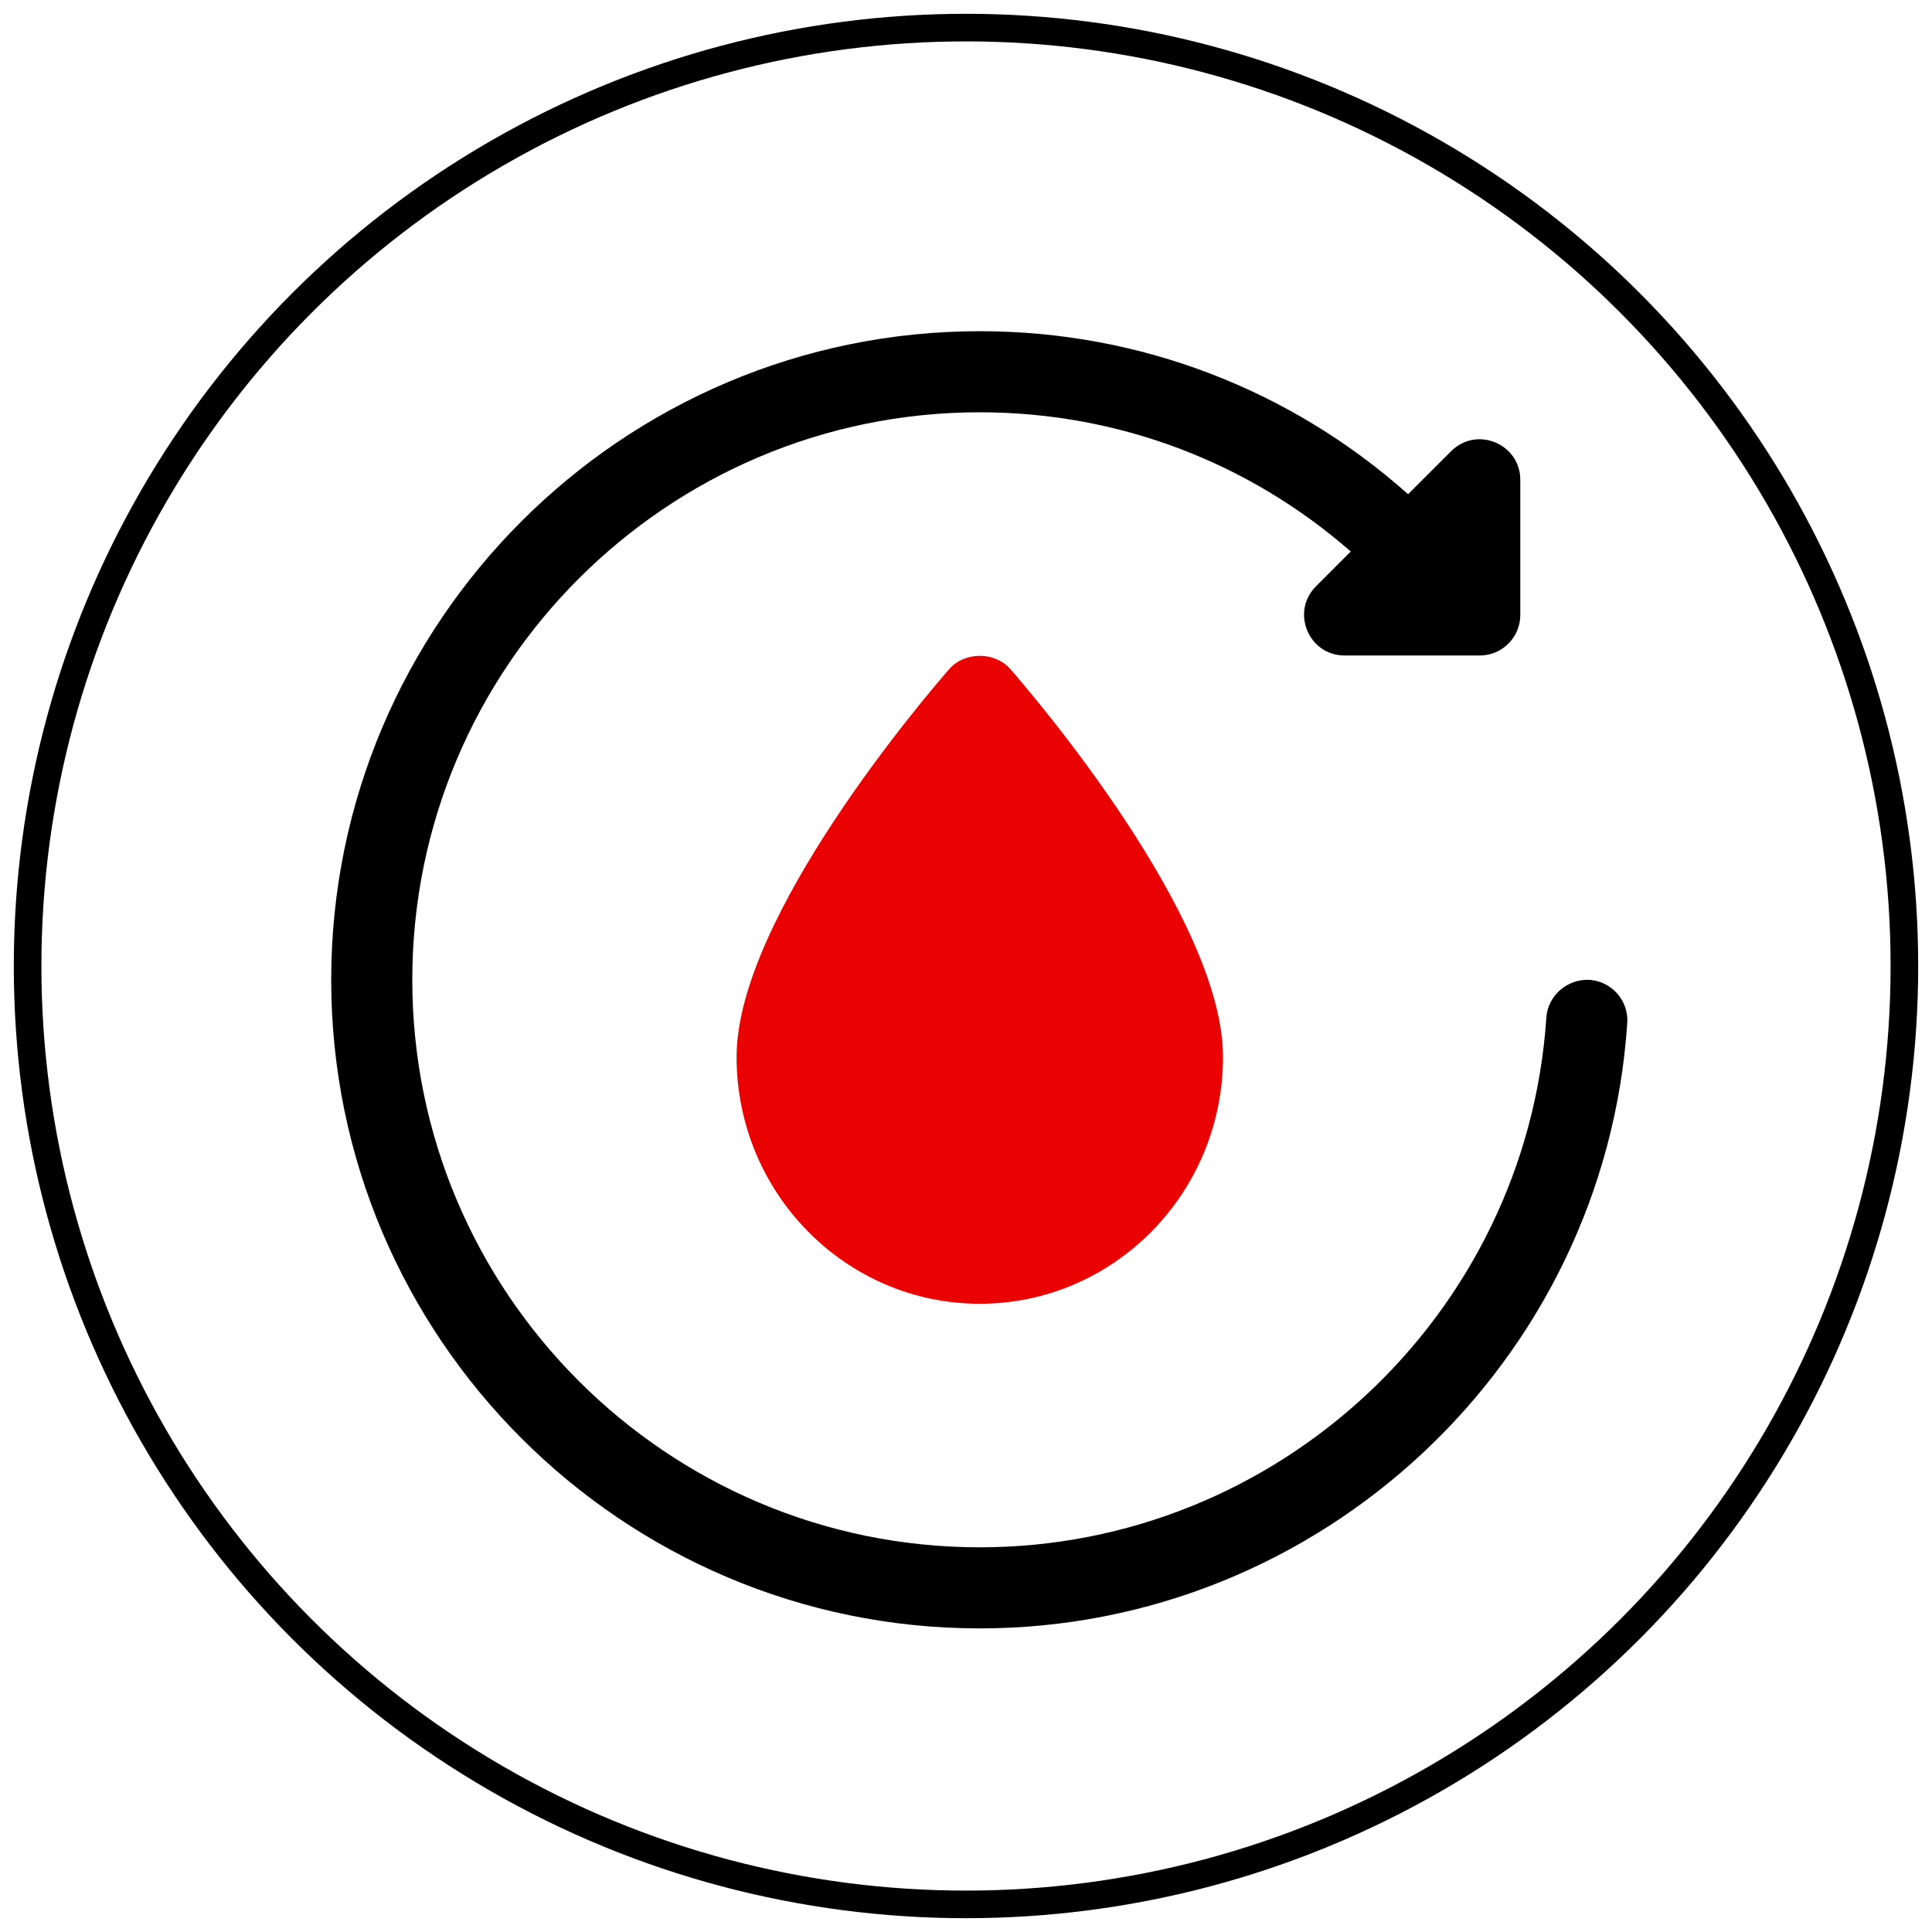 <svg width="70" height="70" viewBox="0 0 70 70" fill="none" xmlns="http://www.w3.org/2000/svg">
<circle cx="35" cy="35" r="34" stroke="black"/>
<g clip-path="url(#clip0_7974_2556)">
<path d="M57.59 35.502C56.801 35.459 56.08 36.062 56.027 36.871C55.31 47.632 46.292 56.062 35.5 56.062C24.161 56.062 14.938 46.839 14.938 35.5C14.938 24.161 24.161 14.938 35.5 14.938C40.535 14.938 45.256 16.759 48.94 19.982L47.681 21.243C46.757 22.164 47.409 23.75 48.719 23.75H53.615C54.425 23.75 55.083 23.092 55.083 22.281V17.385C55.083 16.087 53.507 15.419 52.577 16.348L51.018 17.906C46.782 14.133 41.326 12 35.5 12C22.542 12 12 22.542 12 35.5C12 48.458 22.542 59 35.5 59C47.836 59 58.14 49.365 58.959 37.067C59.014 36.258 58.399 35.557 57.59 35.502Z" fill="black"/>
<path d="M35.5 47.238C30.641 47.238 26.688 43.226 26.688 38.293C26.688 33.215 33.604 25.146 34.394 24.241C34.952 23.603 36.048 23.603 36.606 24.241C37.396 25.144 44.312 33.215 44.312 38.293C44.312 43.226 40.359 47.238 35.5 47.238Z" fill="#EA0101"/>
</g>
<defs>
<clipPath id="clip0_7974_2556">
<rect width="47" height="47" fill="white" transform="translate(12 12)"/>
</clipPath>
</defs>
</svg>
